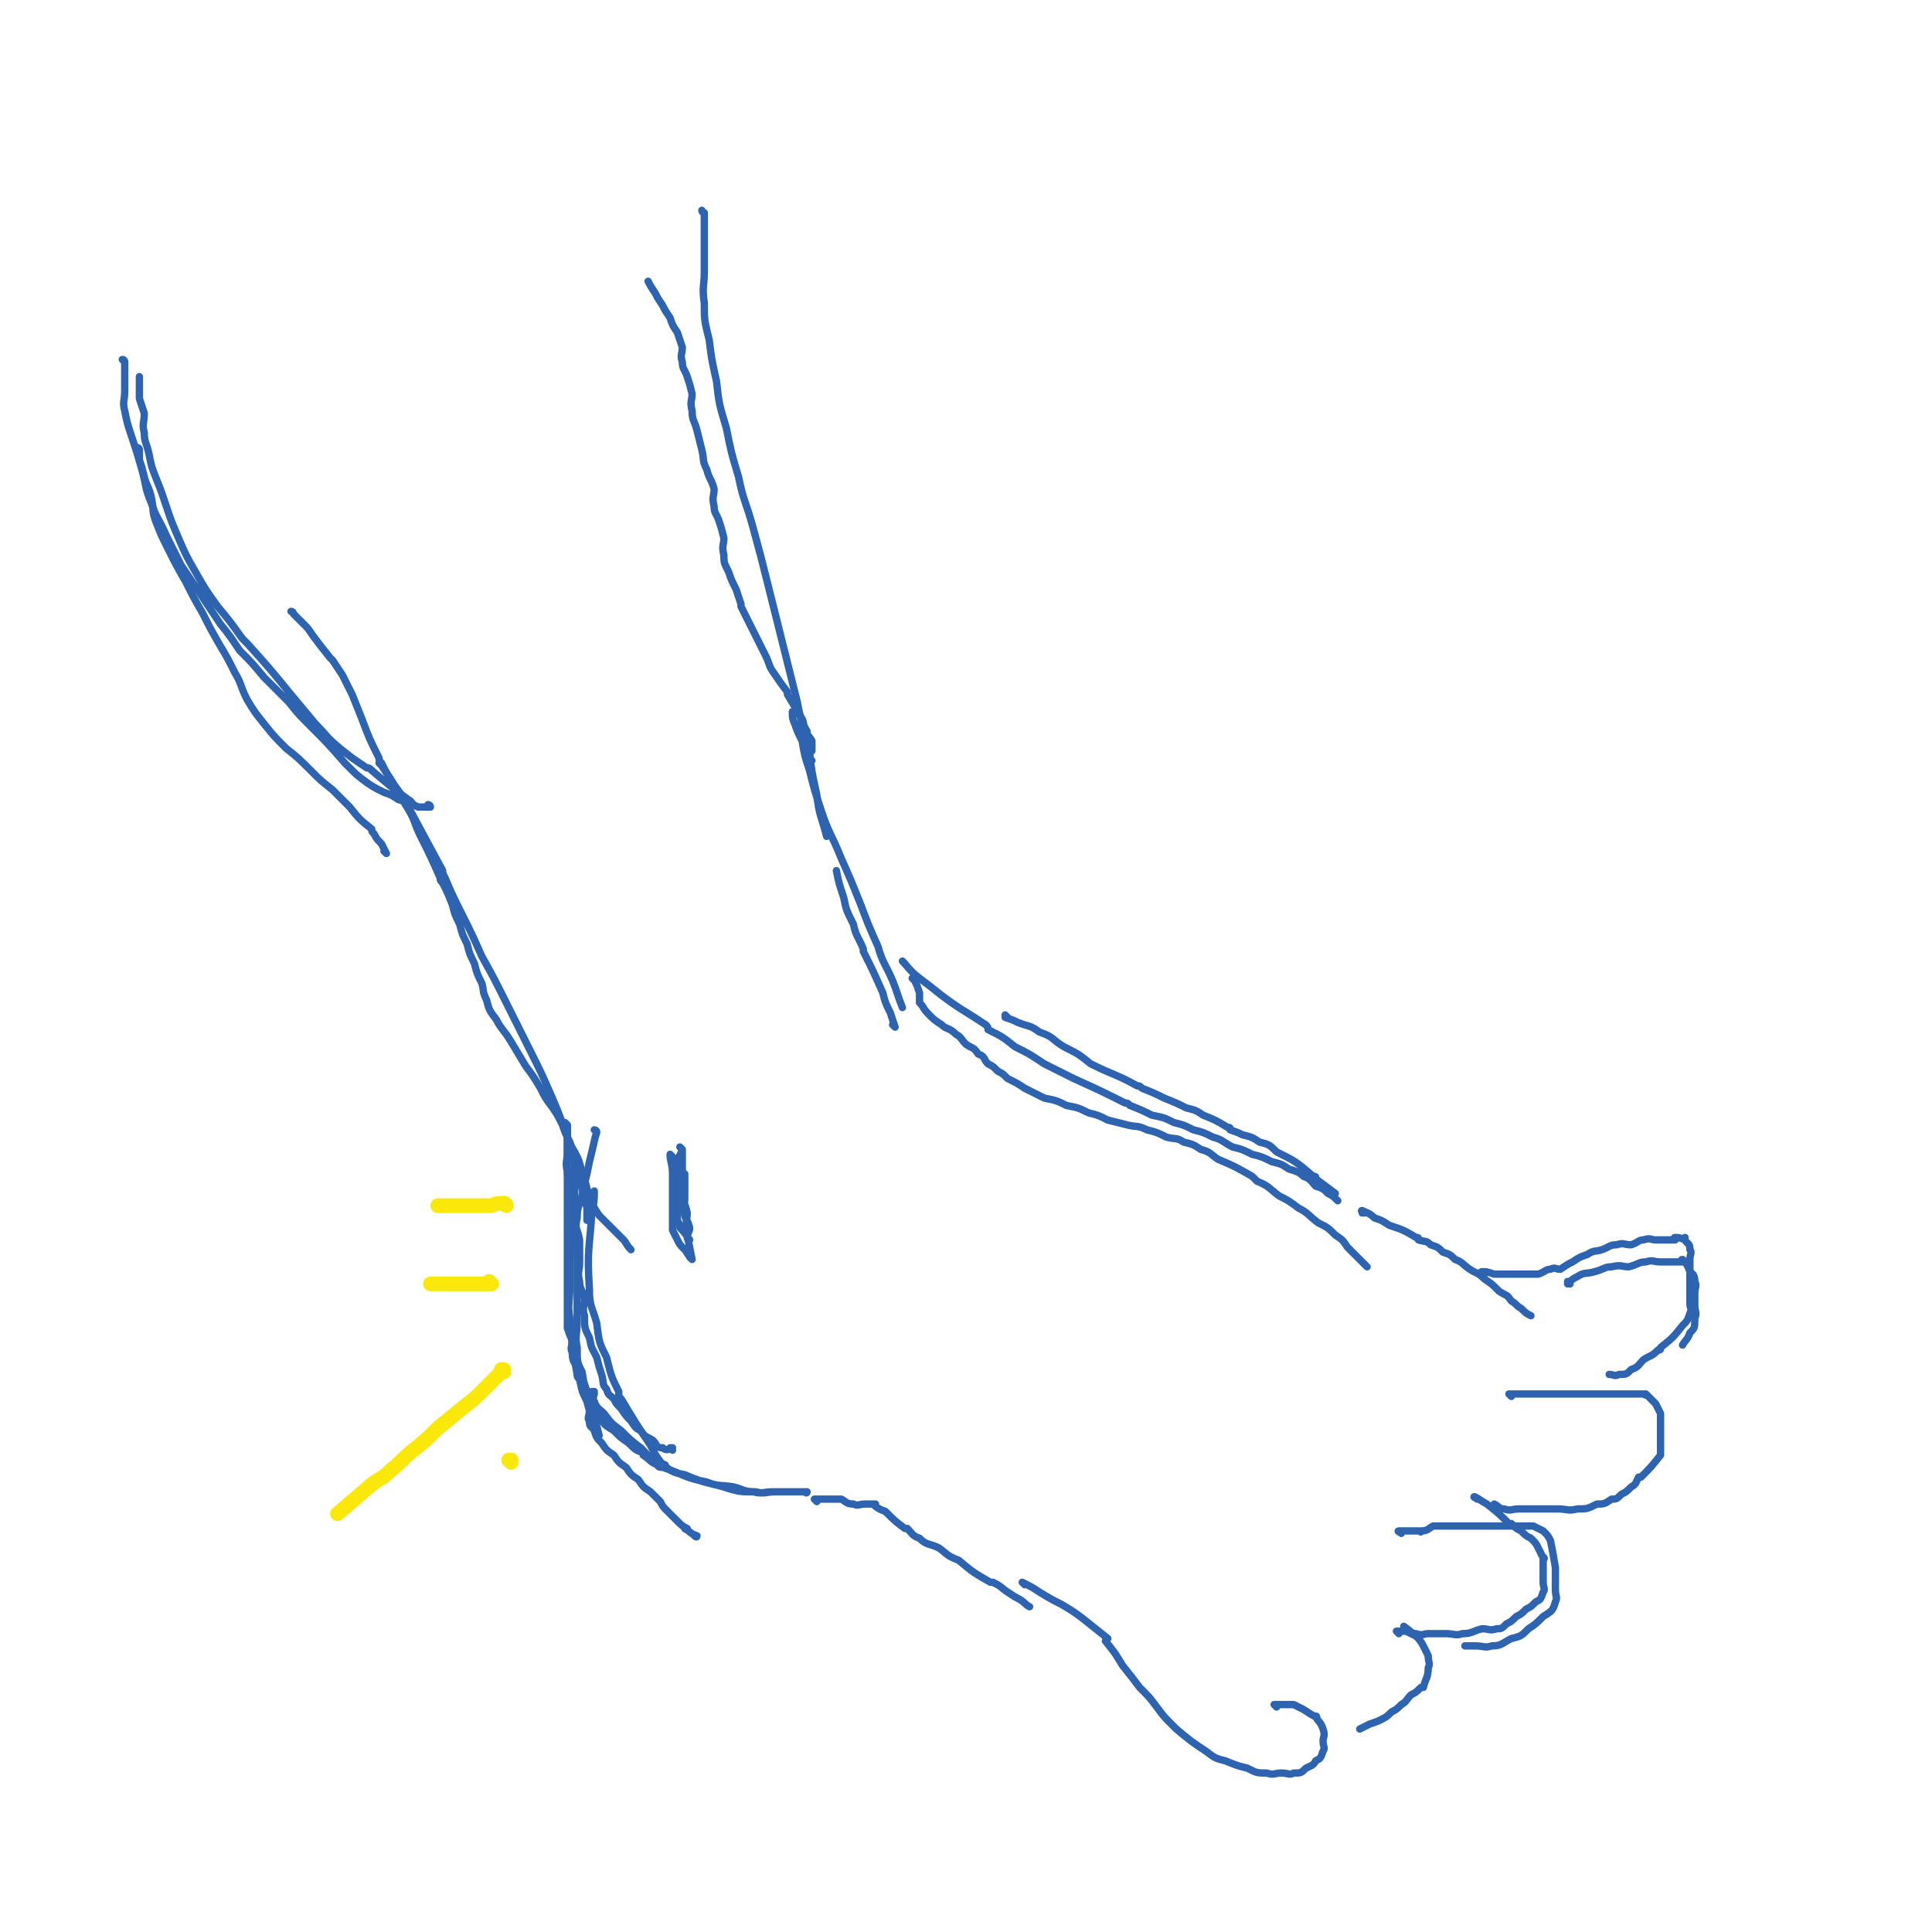 <svg viewBox='0 0 790 790' version='1.1' xmlns='http://www.w3.org/2000/svg' xmlns:xlink='http://www.w3.org/1999/xlink'><g fill='none' stroke='#2D63AF' stroke-width='3' stroke-linecap='round' stroke-linejoin='round'><path d='M120,251c0,0 0,-1 -1,-1 0,0 1,0 1,1 0,0 0,0 0,0 0,0 0,-1 -1,-1 0,0 1,0 1,1 0,0 0,0 0,0 2,2 2,2 4,4 2,2 2,2 4,5 3,4 3,4 7,9 0,0 0,0 1,1 2,3 2,3 4,6 2,4 2,4 4,8 2,5 2,5 4,10 3,8 3,8 7,16 0,1 0,1 1,2 2,4 2,4 5,9 3,5 3,5 6,10 3,5 2,5 5,11 4,8 4,8 8,17 0,1 0,1 1,2 2,4 2,4 4,9 1,4 1,4 3,8 1,4 1,4 3,8 1,4 1,4 3,8 1,4 1,4 3,8 1,3 0,3 2,7 1,4 1,4 4,8 2,4 3,4 6,9 3,5 3,5 6,10 3,4 3,4 6,9 2,4 2,4 5,8 2,3 2,3 4,7 1,3 1,3 3,7 1,3 1,2 3,6 1,2 1,3 2,6 1,3 1,3 2,7 1,3 0,3 2,6 1,2 1,2 3,5 2,2 2,2 5,5 2,2 2,2 5,5 1,1 1,2 3,4 0,0 0,0 0,0 '/><path d='M156,313c0,0 -1,-1 -1,-1 0,0 1,0 1,1 0,0 0,0 0,0 0,0 -1,-1 -1,-1 0,0 1,0 1,1 2,3 2,3 4,6 3,5 4,5 7,11 7,13 7,13 14,26 0,1 0,1 1,3 3,7 3,7 7,15 4,8 4,8 8,17 5,9 5,9 10,19 5,10 5,10 10,20 4,8 4,8 8,17 3,7 3,7 6,15 2,6 2,6 4,13 1,5 1,5 3,11 1,4 1,3 2,8 0,2 0,2 0,5 '/><path d='M366,420c0,0 -1,-1 -1,-1 0,0 0,0 1,1 0,0 0,0 0,0 0,0 -1,-1 -1,-1 0,0 1,1 1,1 -1,-3 -1,-3 -2,-6 -2,-4 -2,-4 -3,-8 -4,-9 -4,-9 -8,-17 0,-1 0,-1 0,-1 -2,-5 -3,-5 -4,-10 -3,-6 -3,-6 -4,-11 -2,-6 -2,-6 -3,-11 '/><path d='M325,292c0,0 -1,-1 -1,-1 0,0 0,0 1,1 0,0 0,0 0,0 0,0 -1,-1 -1,-1 0,2 0,3 1,5 1,3 1,3 3,7 1,6 1,6 3,12 2,8 2,8 5,17 3,9 4,9 8,19 4,9 4,9 8,19 3,8 3,8 7,17 2,7 3,7 6,14 2,5 2,6 4,11 '/><path d='M232,461c0,0 -1,-1 -1,-1 0,0 0,0 1,1 0,0 0,0 0,0 0,0 -1,-1 -1,-1 0,0 0,0 1,1 0,0 0,0 0,0 0,0 -1,-1 -1,-1 0,0 1,0 1,1 0,1 0,2 0,4 0,3 0,3 0,6 0,4 -1,4 0,8 0,4 1,3 2,8 0,3 0,4 0,8 0,3 -1,3 0,7 0,3 1,2 2,6 0,2 0,2 0,5 '/><path d='M275,473c0,0 -1,-1 -1,-1 0,0 0,0 1,1 0,0 0,0 0,0 0,0 -1,-1 -1,-1 0,0 0,0 1,1 0,0 0,0 0,0 0,0 -1,-1 -1,-1 0,3 1,4 1,8 0,3 0,3 0,7 0,3 0,3 0,6 0,2 0,2 0,5 0,2 0,2 0,5 0,0 0,0 0,0 1,2 1,2 2,4 0,0 0,0 0,0 1,2 1,2 3,4 0,0 0,0 0,0 0,0 -1,-1 -1,-1 0,0 0,0 1,1 1,1 1,2 3,4 0,0 0,0 0,0 0,0 -1,-1 -1,-1 0,0 0,0 1,1 0,0 0,0 0,0 0,0 -1,-1 -1,-1 0,0 1,1 1,1 -1,-5 -1,-5 -2,-10 0,-1 0,-1 0,-1 -1,-4 0,-5 0,-8 -1,-5 -2,-4 -2,-8 -1,-4 0,-4 0,-8 0,-5 0,-5 0,-10 0,0 0,0 0,0 0,0 0,0 0,0 0,0 -1,-1 -1,-1 0,0 0,0 1,1 0,0 0,0 0,0 0,0 -1,-1 -1,-1 0,0 0,0 1,1 0,0 0,0 0,0 -1,3 -2,3 -2,7 -1,5 0,5 0,11 0,1 0,1 0,2 0,2 0,2 0,5 0,2 0,2 0,4 0,0 0,0 0,0 1,2 1,2 2,4 0,0 0,0 0,0 0,0 -1,-1 -1,-1 1,1 2,2 4,5 0,0 0,0 0,0 0,0 -1,-1 -1,-1 0,0 0,0 1,1 0,0 0,0 0,0 0,0 -1,-1 -1,-1 0,0 0,0 1,1 0,0 0,0 0,0 0,0 -1,0 -1,-1 0,-2 1,-2 1,-4 -1,-4 -2,-3 -2,-6 -1,-3 0,-3 0,-6 0,-3 0,-3 0,-5 0,-3 0,-3 0,-5 '/><path d='M374,401c0,0 -1,-1 -1,-1 0,0 0,0 1,1 0,0 0,0 0,0 0,0 -1,-1 -1,-1 0,0 0,0 1,1 0,0 0,0 0,0 0,0 -1,-1 -1,-1 0,0 0,0 1,1 0,0 0,0 0,0 0,0 -1,-1 -1,-1 0,0 0,0 1,1 0,0 0,0 0,0 1,2 1,2 2,5 0,2 0,2 0,4 0,0 0,0 0,0 2,2 1,2 4,5 2,2 2,2 5,4 2,2 3,1 6,4 2,1 2,2 4,4 3,2 3,1 5,4 3,1 2,2 4,4 2,1 2,1 4,3 2,1 2,1 4,3 0,0 0,0 0,0 4,2 4,2 7,4 4,2 4,2 8,4 5,1 5,1 9,3 5,1 5,1 9,3 4,1 4,1 8,3 4,1 4,1 8,2 4,1 4,0 8,2 4,1 4,1 8,3 4,1 4,0 7,2 4,1 4,1 7,3 4,1 4,2 7,4 7,3 7,3 14,7 1,1 1,1 2,2 5,2 5,3 9,6 4,2 4,2 8,5 4,2 4,3 8,6 4,2 4,2 7,5 3,2 3,2 5,5 2,2 2,2 4,4 0,0 0,0 0,0 2,2 2,2 4,4 '/><path d='M232,460c0,0 -1,-1 -1,-1 0,0 0,0 1,1 0,0 0,0 0,0 0,0 -1,-1 -1,-1 0,0 0,0 1,1 0,0 0,0 0,0 0,2 0,2 0,4 0,5 0,5 0,10 0,1 0,1 0,2 0,3 0,3 0,7 0,3 0,3 0,7 0,3 0,3 0,7 0,5 0,5 0,10 0,1 0,1 0,2 0,2 0,2 0,5 0,2 0,2 0,5 0,2 0,2 0,4 0,4 0,4 0,8 0,0 0,0 0,1 0,2 0,2 0,3 0,0 0,0 0,0 0,2 0,2 0,4 0,2 0,2 0,4 0,0 0,0 0,0 1,3 1,3 2,5 0,3 -1,3 0,5 0,4 1,4 2,6 1,4 1,4 3,7 1,3 1,3 2,6 0,3 0,3 0,5 0,2 -1,3 0,4 0,3 1,2 2,4 0,0 0,0 0,0 1,3 1,3 3,5 2,3 2,3 5,5 2,3 2,3 5,5 2,3 2,3 5,5 2,3 2,3 5,5 2,2 2,2 4,4 1,2 1,2 3,4 0,0 0,0 0,0 2,2 2,2 4,4 0,0 0,0 0,0 2,2 2,2 4,3 0,0 0,0 0,0 0,1 -1,0 -1,0 2,1 2,2 5,3 0,0 0,0 0,0 0,1 -1,0 -1,0 0,0 0,0 1,0 0,0 0,0 0,0 0,1 -1,0 -1,0 '/><path d='M243,570c0,0 -1,-1 -1,-1 0,0 0,0 1,0 0,0 0,0 0,0 0,1 -1,0 -1,0 0,0 1,0 1,0 0,2 -1,3 0,4 1,3 2,3 4,5 3,4 3,4 7,7 4,4 4,4 8,7 4,4 3,4 8,6 4,3 4,4 10,5 9,4 10,3 19,6 4,1 4,1 9,1 4,1 4,0 8,0 3,0 3,0 6,0 2,0 2,0 4,0 0,0 0,0 0,0 2,0 2,0 4,0 0,0 0,0 0,0 0,1 -1,0 -1,0 0,0 0,0 1,0 0,0 0,0 0,0 -6,0 -6,0 -12,0 -1,0 -1,0 -1,0 -4,0 -4,1 -8,0 -5,0 -5,-1 -9,-2 -6,-1 -6,0 -11,-2 -10,-2 -9,-3 -18,-6 -1,0 -2,0 -2,-1 -3,-1 -3,-2 -6,-4 '/><path d='M275,593c0,0 -1,-1 -1,-1 0,0 0,0 1,0 0,0 0,0 0,0 0,1 -1,0 -1,0 0,0 1,0 1,0 -2,1 -3,1 -4,0 -3,0 -2,-1 -4,-3 -3,-2 -3,-1 -5,-4 -2,-1 -2,-1 -4,-4 -2,-2 -2,-2 -4,-5 -2,-2 -2,-2 -3,-4 -2,-2 -2,-1 -3,-4 -2,-2 -1,-3 -2,-6 -1,-3 -1,-3 -2,-7 -2,-4 -2,-3 -3,-8 -2,-4 -2,-4 -2,-9 -1,-3 0,-4 0,-7 -1,-4 -2,-4 -2,-7 -1,-4 0,-4 0,-8 0,-5 0,-5 0,-9 -1,-5 -2,-5 -2,-9 -1,-4 0,-4 0,-8 0,-3 0,-3 0,-6 0,-3 0,-3 0,-6 0,-2 0,-2 0,-4 0,0 0,0 0,0 0,0 -1,-1 -1,-1 0,0 0,0 1,1 0,0 0,0 0,0 0,2 0,2 0,4 -1,4 -2,3 -2,8 -1,5 0,5 0,11 0,7 0,7 0,14 0,7 0,7 0,15 0,7 -1,7 0,13 1,12 1,12 3,23 0,1 0,1 1,2 1,5 1,5 3,9 1,4 1,4 3,7 1,3 1,3 2,7 '/><path d='M370,394c0,0 -1,-1 -1,-1 0,0 0,0 1,1 0,0 0,0 0,0 0,0 -1,-1 -1,-1 0,0 0,0 1,1 0,0 0,0 0,0 0,0 -1,-1 -1,-1 2,2 3,4 7,7 4,3 4,3 9,7 8,6 9,6 18,12 1,1 1,1 1,2 6,3 6,3 11,7 6,3 6,3 12,7 6,3 6,3 12,6 11,5 11,5 21,10 1,0 1,0 2,1 5,2 5,2 9,4 5,1 5,1 9,3 4,1 4,1 8,3 4,1 4,1 8,3 4,1 4,2 8,4 4,1 4,1 8,3 4,1 4,1 8,3 4,1 4,1 7,3 3,1 4,1 6,3 3,1 3,2 5,4 3,1 3,1 5,3 0,0 0,0 0,0 2,1 2,1 4,3 0,0 0,0 0,0 '/><path d='M558,496c0,0 -1,-1 -1,-1 0,0 0,0 0,1 0,0 0,0 0,0 1,0 0,-1 0,-1 0,0 0,0 0,1 0,0 0,0 0,0 1,0 0,-1 0,-1 0,0 0,0 0,1 0,0 0,0 0,0 1,0 -1,-1 0,-1 2,1 3,1 5,3 3,1 3,1 6,3 6,2 6,2 11,5 1,0 1,0 1,1 3,1 3,0 5,2 3,1 3,1 5,3 3,1 3,1 5,3 3,1 3,2 6,4 3,2 3,1 6,4 3,2 3,2 6,5 3,2 3,1 5,4 2,1 2,2 4,3 2,2 2,2 4,3 '/><path d='M607,521c0,0 -1,-1 -1,-1 0,0 0,0 0,1 0,0 0,0 0,0 1,0 0,-1 0,-1 0,0 0,0 0,1 0,0 0,0 0,0 1,0 -1,-1 0,-1 2,0 2,0 5,1 3,0 3,0 5,0 3,0 3,0 5,0 2,0 2,0 4,0 2,0 2,0 4,0 0,0 0,0 0,0 3,-1 3,-2 5,-2 2,-1 2,0 4,0 0,0 0,0 0,0 3,-2 3,-2 5,-3 3,-2 3,-2 6,-3 3,-2 3,-1 6,-2 3,-1 3,-2 6,-2 3,-1 3,0 6,0 3,-1 3,-2 5,-2 3,-1 3,0 5,0 2,0 2,0 4,0 2,0 2,0 4,0 0,0 0,0 0,0 0,0 -1,-1 0,-1 1,0 2,0 4,1 0,0 0,0 0,0 0,0 0,-1 0,-1 0,0 0,0 0,1 0,0 0,0 0,0 1,2 2,1 2,4 1,1 0,2 0,4 0,2 0,2 0,5 0,2 0,2 0,5 0,3 0,3 0,7 0,0 0,0 0,1 0,0 0,0 0,0 0,2 1,2 0,4 -1,3 -1,3 -3,5 -4,5 -4,5 -9,9 0,1 0,1 -1,1 -3,3 -3,2 -6,4 -2,2 -2,3 -5,4 -2,2 -2,2 -5,2 -2,1 -2,0 -4,0 '/><path d='M334,614c0,0 -1,-1 -1,-1 0,0 0,0 1,0 0,0 0,0 0,0 0,1 -1,0 -1,0 0,0 0,0 1,0 0,0 0,0 0,0 0,1 -1,0 -1,0 0,0 0,0 1,0 0,0 0,0 0,0 0,1 -1,0 -1,0 0,0 0,0 1,0 0,0 0,0 0,0 2,0 2,0 5,0 2,0 2,0 5,0 2,1 2,2 5,2 2,1 2,0 5,0 2,0 2,0 4,0 0,0 0,0 0,0 0,1 -1,0 -1,0 1,1 2,2 5,3 0,0 0,0 0,0 4,4 4,4 8,7 0,0 0,0 1,0 2,2 2,3 5,4 3,3 4,2 8,4 4,3 3,3 8,5 6,5 6,5 13,9 1,0 1,0 1,0 4,2 3,2 6,4 3,2 3,2 5,3 3,2 2,2 4,3 0,0 0,0 0,0 '/><path d='M412,416c0,0 -1,-1 -1,-1 0,0 0,0 0,1 0,0 0,0 0,0 1,0 0,-1 0,-1 0,0 0,0 0,1 0,0 0,0 0,0 1,0 0,-1 0,-1 0,0 0,0 0,1 3,1 3,1 5,2 5,2 5,1 9,4 6,2 5,3 10,6 6,3 6,3 11,7 10,5 10,4 19,9 1,0 1,0 2,1 5,2 5,2 9,4 5,2 5,2 9,4 4,1 4,1 7,3 5,2 5,2 10,5 1,0 1,0 1,1 3,1 3,1 5,2 4,1 4,1 7,3 4,1 4,1 7,4 8,4 8,4 15,10 1,0 1,0 1,1 4,3 4,3 8,6 '/><path d='M642,525c0,0 -1,-1 -1,-1 0,0 0,0 0,1 0,0 0,0 0,0 1,0 0,-1 0,-1 0,0 0,0 0,1 0,0 0,0 0,0 1,0 0,-1 0,-1 0,0 0,1 0,1 2,-2 2,-2 4,-3 3,-2 4,-1 7,-2 4,-1 4,-2 7,-2 4,-1 4,0 7,0 4,-1 4,-2 7,-2 3,-1 3,0 6,0 3,0 3,0 5,0 0,0 0,0 0,0 2,0 2,0 4,0 0,0 0,0 0,0 0,0 -1,-1 0,-1 1,1 2,2 3,5 1,1 2,1 2,4 1,2 0,2 0,5 0,2 0,2 0,5 0,2 1,3 0,5 0,4 0,4 -2,6 -1,3 -2,3 -3,5 '/><path d='M618,571c0,0 -1,-1 -1,-1 0,0 0,0 0,0 0,0 0,0 0,0 1,1 0,0 0,0 0,0 0,0 0,0 0,0 0,0 0,0 2,0 2,0 4,0 2,0 2,0 4,0 2,0 2,0 4,0 3,0 3,0 5,0 3,0 3,0 5,0 2,0 2,0 4,0 2,0 2,0 4,0 3,0 3,0 5,0 4,0 4,0 8,0 1,0 1,0 1,0 2,0 2,0 4,0 2,0 2,0 4,0 0,0 0,0 0,0 2,0 2,0 4,0 0,0 0,0 0,0 0,1 0,0 0,0 0,0 0,0 0,0 0,0 0,0 0,0 0,1 -1,0 0,0 1,1 2,2 4,4 1,2 1,2 2,4 0,0 0,0 0,0 0,2 0,2 0,4 0,2 0,2 0,4 0,0 0,0 0,0 0,3 0,3 0,5 0,2 0,2 0,4 0,0 0,0 0,0 -4,5 -4,5 -8,9 -1,0 -1,0 -1,0 -1,2 -1,3 -3,4 -2,2 -2,2 -4,3 -2,2 -2,2 -4,2 -3,2 -3,2 -6,2 -4,2 -4,2 -8,2 -4,1 -4,0 -8,0 -4,0 -4,0 -8,0 -4,0 -4,0 -8,0 -3,0 -3,1 -6,0 -2,0 -2,-1 -4,-2 '/><path d='M604,613c0,0 -1,-1 -1,-1 0,0 0,0 0,0 0,0 0,0 0,0 1,1 0,0 0,0 0,0 0,0 0,0 0,0 0,0 0,0 1,1 0,0 0,0 0,0 0,0 0,0 0,0 0,0 0,0 1,1 -1,0 0,0 2,1 3,2 5,3 5,4 5,4 9,8 1,0 1,0 1,0 2,2 2,2 4,3 2,2 2,2 4,3 0,0 0,0 0,0 2,2 2,2 3,4 0,0 0,0 0,0 1,2 1,2 2,4 0,0 0,0 0,0 1,1 0,-1 0,0 0,2 0,3 0,5 0,0 0,0 0,0 0,3 0,3 0,5 0,2 1,3 0,4 -1,3 -1,3 -3,4 -2,2 -2,2 -4,3 -2,2 -2,2 -4,3 -2,2 -2,2 -4,3 -2,2 -2,2 -4,2 -3,1 -3,0 -6,0 -4,1 -4,2 -8,2 -3,1 -3,0 -7,0 -3,0 -3,0 -7,0 -2,0 -2,1 -5,0 -2,0 -2,-1 -5,-3 0,0 0,0 0,0 '/><path d='M573,627c0,0 -1,-1 -1,-1 0,0 0,0 0,0 0,0 0,0 0,0 1,1 0,0 0,0 0,0 0,0 0,0 0,0 0,0 0,0 1,1 -1,0 0,0 3,0 4,0 8,0 1,0 1,1 1,0 3,0 3,-1 5,-2 3,0 3,0 6,0 3,0 3,0 6,0 6,0 6,0 12,0 1,0 1,0 1,0 3,0 3,0 6,0 3,0 3,0 5,0 3,0 3,0 5,0 0,0 0,0 0,0 2,1 2,1 4,2 0,0 0,0 0,0 2,2 2,2 3,4 0,0 0,0 0,0 1,5 1,5 2,11 0,0 0,0 0,0 0,3 0,3 0,5 0,2 0,2 0,4 0,3 1,3 0,5 -1,4 -2,4 -5,6 -3,3 -3,3 -6,5 -3,3 -3,3 -7,4 -4,2 -4,3 -8,3 -3,1 -3,0 -7,0 -2,0 -2,0 -4,0 '/><path d='M572,668c0,0 -1,-1 -1,-1 0,0 0,0 0,0 0,0 0,0 0,0 1,1 0,0 0,0 0,0 0,0 0,0 0,0 0,0 0,0 1,1 0,0 0,0 0,0 0,0 0,0 0,0 0,0 0,0 2,0 2,0 4,0 0,0 0,0 0,0 2,1 2,1 4,2 0,0 0,0 0,0 1,1 0,0 0,0 1,1 2,2 3,4 1,2 1,2 2,4 0,0 0,0 0,0 0,3 1,3 0,5 0,4 -1,4 -2,8 0,0 0,0 -1,0 -2,2 -2,2 -4,3 -2,2 -2,3 -4,4 -2,2 -2,2 -4,3 -2,2 -2,2 -4,3 0,0 0,0 0,0 -2,1 -2,1 -5,2 -2,1 -2,1 -4,2 0,0 0,0 0,0 '/><path d='M522,698c0,0 -1,-1 -1,-1 0,0 0,0 0,0 0,0 0,0 0,0 1,1 0,0 0,0 0,0 0,0 0,0 0,0 0,0 0,0 2,0 2,0 4,0 2,0 2,0 4,0 2,1 2,1 4,2 0,0 0,0 0,0 3,2 3,2 5,3 0,0 0,0 0,0 1,1 0,-1 0,0 1,2 2,2 3,5 1,3 0,3 0,5 0,2 1,3 0,4 -1,3 -1,3 -3,4 -1,2 -2,2 -4,3 -2,2 -2,2 -5,2 -2,1 -2,0 -5,0 -3,0 -3,1 -6,0 -4,0 -4,0 -8,-2 -4,-1 -4,-1 -9,-3 -4,-1 -4,-1 -8,-4 -6,-4 -6,-4 -12,-9 -1,-1 -1,-1 -2,-2 -3,-3 -3,-3 -6,-7 -3,-4 -3,-4 -7,-8 -3,-4 -3,-4 -7,-9 -3,-5 -3,-5 -7,-10 '/><path d='M419,648c0,0 -1,-1 -1,-1 0,0 0,0 0,0 0,0 0,0 0,0 1,1 0,0 0,0 0,0 0,0 0,0 4,2 4,2 7,4 5,3 5,3 9,5 5,3 5,3 9,6 5,4 5,4 10,8 '/><path d='M244,463c0,0 -1,-1 -1,-1 0,0 0,0 1,1 0,0 0,0 0,0 0,0 -1,-1 -1,-1 0,0 0,0 1,1 0,0 0,0 0,0 0,0 -1,-1 -1,-1 0,0 1,0 1,1 -1,3 -1,4 -2,8 -1,4 -1,4 -2,9 -1,4 -1,4 -2,9 -1,4 -2,4 -2,9 -1,4 0,5 0,10 0,5 0,5 0,11 0,5 0,5 0,11 0,5 0,5 0,10 0,6 -1,6 0,11 0,6 0,6 2,10 1,6 1,6 3,10 1,5 1,5 4,8 2,4 3,4 6,6 3,3 3,3 6,5 3,3 3,3 6,4 2,2 2,2 5,3 2,2 2,1 4,2 0,0 0,0 0,0 0,1 -1,0 -1,0 0,0 0,0 1,0 0,0 0,0 0,0 0,1 0,1 -1,0 -3,-4 -3,-4 -5,-8 -6,-9 -6,-9 -12,-19 -1,-1 -1,-1 -1,-3 -3,-6 -3,-6 -5,-14 -3,-6 -3,-6 -4,-14 -2,-7 -3,-7 -3,-14 -1,-16 0,-16 1,-31 1,-5 1,-5 1,-9 '/><path d='M332,311c0,0 -1,-1 -1,-1 0,0 0,0 1,1 0,0 0,0 0,0 0,0 -1,-1 -1,-1 0,0 0,0 1,1 0,0 0,0 0,0 0,0 -1,0 -1,-1 0,-1 0,-2 1,-3 0,-2 0,-2 0,-4 -1,-2 -2,-2 -2,-4 -2,-3 -1,-3 -2,-5 -3,-5 -3,-5 -6,-10 0,-1 0,-1 0,-1 -3,-4 -3,-4 -5,-7 -3,-4 -2,-4 -4,-8 -2,-4 -2,-4 -4,-8 -3,-6 -3,-6 -6,-12 0,-1 0,-1 0,-1 -1,-3 -1,-3 -2,-6 -2,-4 -2,-4 -3,-7 -2,-4 -2,-4 -2,-7 -1,-4 0,-4 0,-7 -1,-4 -1,-4 -2,-7 -1,-3 -2,-3 -2,-6 -1,-4 0,-4 0,-7 -1,-4 -2,-4 -3,-8 -2,-4 -1,-4 -2,-8 -1,-4 -1,-4 -2,-8 -1,-4 -2,-4 -2,-8 -1,-4 0,-4 0,-7 -1,-4 -1,-4 -2,-7 -1,-3 -2,-3 -2,-6 -1,-3 0,-3 0,-6 -1,-3 -1,-3 -2,-6 -2,-3 -2,-3 -3,-6 -2,-3 -2,-3 -3,-5 -2,-3 -2,-3 -3,-5 -2,-3 -2,-3 -3,-5 '/><path d='M288,87c0,0 -1,0 -1,-1 0,0 0,1 1,1 0,0 0,0 0,0 0,0 -1,0 -1,-1 0,0 0,1 1,1 0,0 0,0 0,0 0,2 0,2 0,5 0,4 0,4 0,8 0,5 0,5 0,11 0,6 -1,6 0,13 0,7 0,7 2,15 1,8 1,8 3,17 1,9 1,9 4,19 2,10 2,10 5,20 2,10 3,10 6,21 3,11 3,11 6,23 3,12 3,12 6,24 3,12 3,12 6,24 2,10 2,10 5,21 1,8 1,8 3,17 1,9 2,9 4,17 '/><path d='M57,184c0,0 0,-1 -1,-1 0,0 1,1 1,1 0,0 0,0 0,0 0,0 0,-1 -1,-1 0,0 1,1 1,1 0,0 0,0 0,0 0,0 0,-1 -1,-1 0,0 1,0 1,1 0,2 0,2 0,4 1,3 1,3 2,7 1,4 2,4 3,9 1,5 0,5 2,10 2,5 2,5 5,11 3,6 3,6 7,13 3,6 3,6 7,13 3,6 3,6 7,13 3,5 3,5 6,11 3,5 2,5 5,11 3,5 3,5 7,10 4,5 4,5 9,10 5,4 5,4 10,9 4,4 4,4 9,8 3,3 3,3 7,7 4,5 4,5 9,9 0,1 0,1 1,2 1,2 1,2 3,4 1,2 1,2 2,4 0,0 0,0 0,0 0,0 -1,-1 -1,-1 '/><path d='M51,148c0,0 0,-1 -1,-1 0,0 1,1 1,1 0,0 0,0 0,0 0,0 0,-1 -1,-1 0,0 1,1 1,1 0,0 0,0 0,0 0,0 0,-1 -1,-1 0,0 1,0 1,1 0,2 0,2 0,5 0,3 0,3 0,7 0,4 -1,4 0,8 1,5 1,5 3,11 2,6 2,6 4,13 2,7 1,7 4,14 2,6 3,6 6,13 3,6 3,6 6,12 4,6 4,6 8,12 4,6 4,6 8,12 4,5 4,5 8,11 5,5 5,5 10,11 5,5 5,5 10,10 4,5 4,5 9,10 7,7 7,7 14,15 1,1 1,1 2,2 3,3 3,3 7,6 3,2 3,2 7,4 3,1 3,1 6,3 4,1 4,1 8,3 0,0 0,0 1,0 0,0 0,0 0,0 2,0 2,0 4,0 0,0 0,0 0,0 0,0 -1,-1 -1,-1 0,0 1,0 1,1 0,0 0,0 0,0 -3,0 -3,0 -5,0 -3,-1 -2,-2 -4,-3 -8,-6 -8,-6 -15,-12 -1,-1 -1,-1 -2,-1 -6,-4 -6,-4 -11,-8 -6,-5 -5,-5 -10,-10 -5,-6 -5,-6 -10,-12 -9,-11 -9,-11 -18,-21 -1,-1 -1,-1 -2,-2 -5,-7 -5,-7 -10,-13 -5,-7 -5,-7 -9,-14 -4,-7 -4,-7 -7,-14 -3,-7 -3,-7 -5,-13 -2,-6 -2,-6 -4,-11 -2,-5 -2,-5 -3,-10 -1,-5 -2,-5 -2,-9 -1,-4 0,-4 0,-8 -1,-3 -1,-3 -2,-6 0,-2 0,-2 0,-4 0,0 0,0 0,0 0,-3 0,-3 0,-5 '/></g>
<g fill='none' stroke='#FAE80B' stroke-width='6' stroke-linecap='round' stroke-linejoin='round'><path d='M207,493c0,0 -1,-1 -1,-1 0,0 0,0 1,1 0,0 0,0 0,0 0,0 -1,-1 -1,-1 0,0 0,0 1,1 0,0 0,0 0,0 0,0 0,-1 -1,-1 -2,0 -3,0 -5,1 -4,0 -4,0 -8,0 -4,0 -4,0 -7,0 -3,0 -3,0 -7,0 '/><path d='M201,525c0,0 -1,-1 -1,-1 0,0 0,0 1,1 0,0 0,0 0,0 0,0 -1,-1 -1,-1 0,0 0,0 1,1 0,0 0,0 0,0 -2,0 -2,0 -4,0 -4,0 -4,0 -7,0 -4,0 -4,0 -7,0 -4,0 -4,0 -7,0 '/><path d='M206,561c0,0 -1,-1 -1,-1 0,0 0,0 1,0 0,0 0,0 0,0 0,1 -1,0 -1,0 0,0 0,0 1,0 0,0 0,0 0,0 0,1 -1,0 -1,0 0,0 0,0 1,0 0,0 0,0 0,0 -4,4 -4,4 -7,7 -5,5 -5,5 -9,8 -6,5 -6,5 -11,9 -5,5 -5,5 -10,9 -5,4 -5,5 -9,8 -4,4 -4,3 -8,6 -7,6 -7,6 -14,12 '/><path d='M209,598c0,0 -1,-1 -1,-1 0,0 0,0 1,0 0,0 0,0 0,0 0,1 -1,0 -1,0 0,0 0,0 1,0 0,0 0,0 0,0 0,1 -1,0 -1,0 0,0 0,0 1,0 '/></g>
</svg>